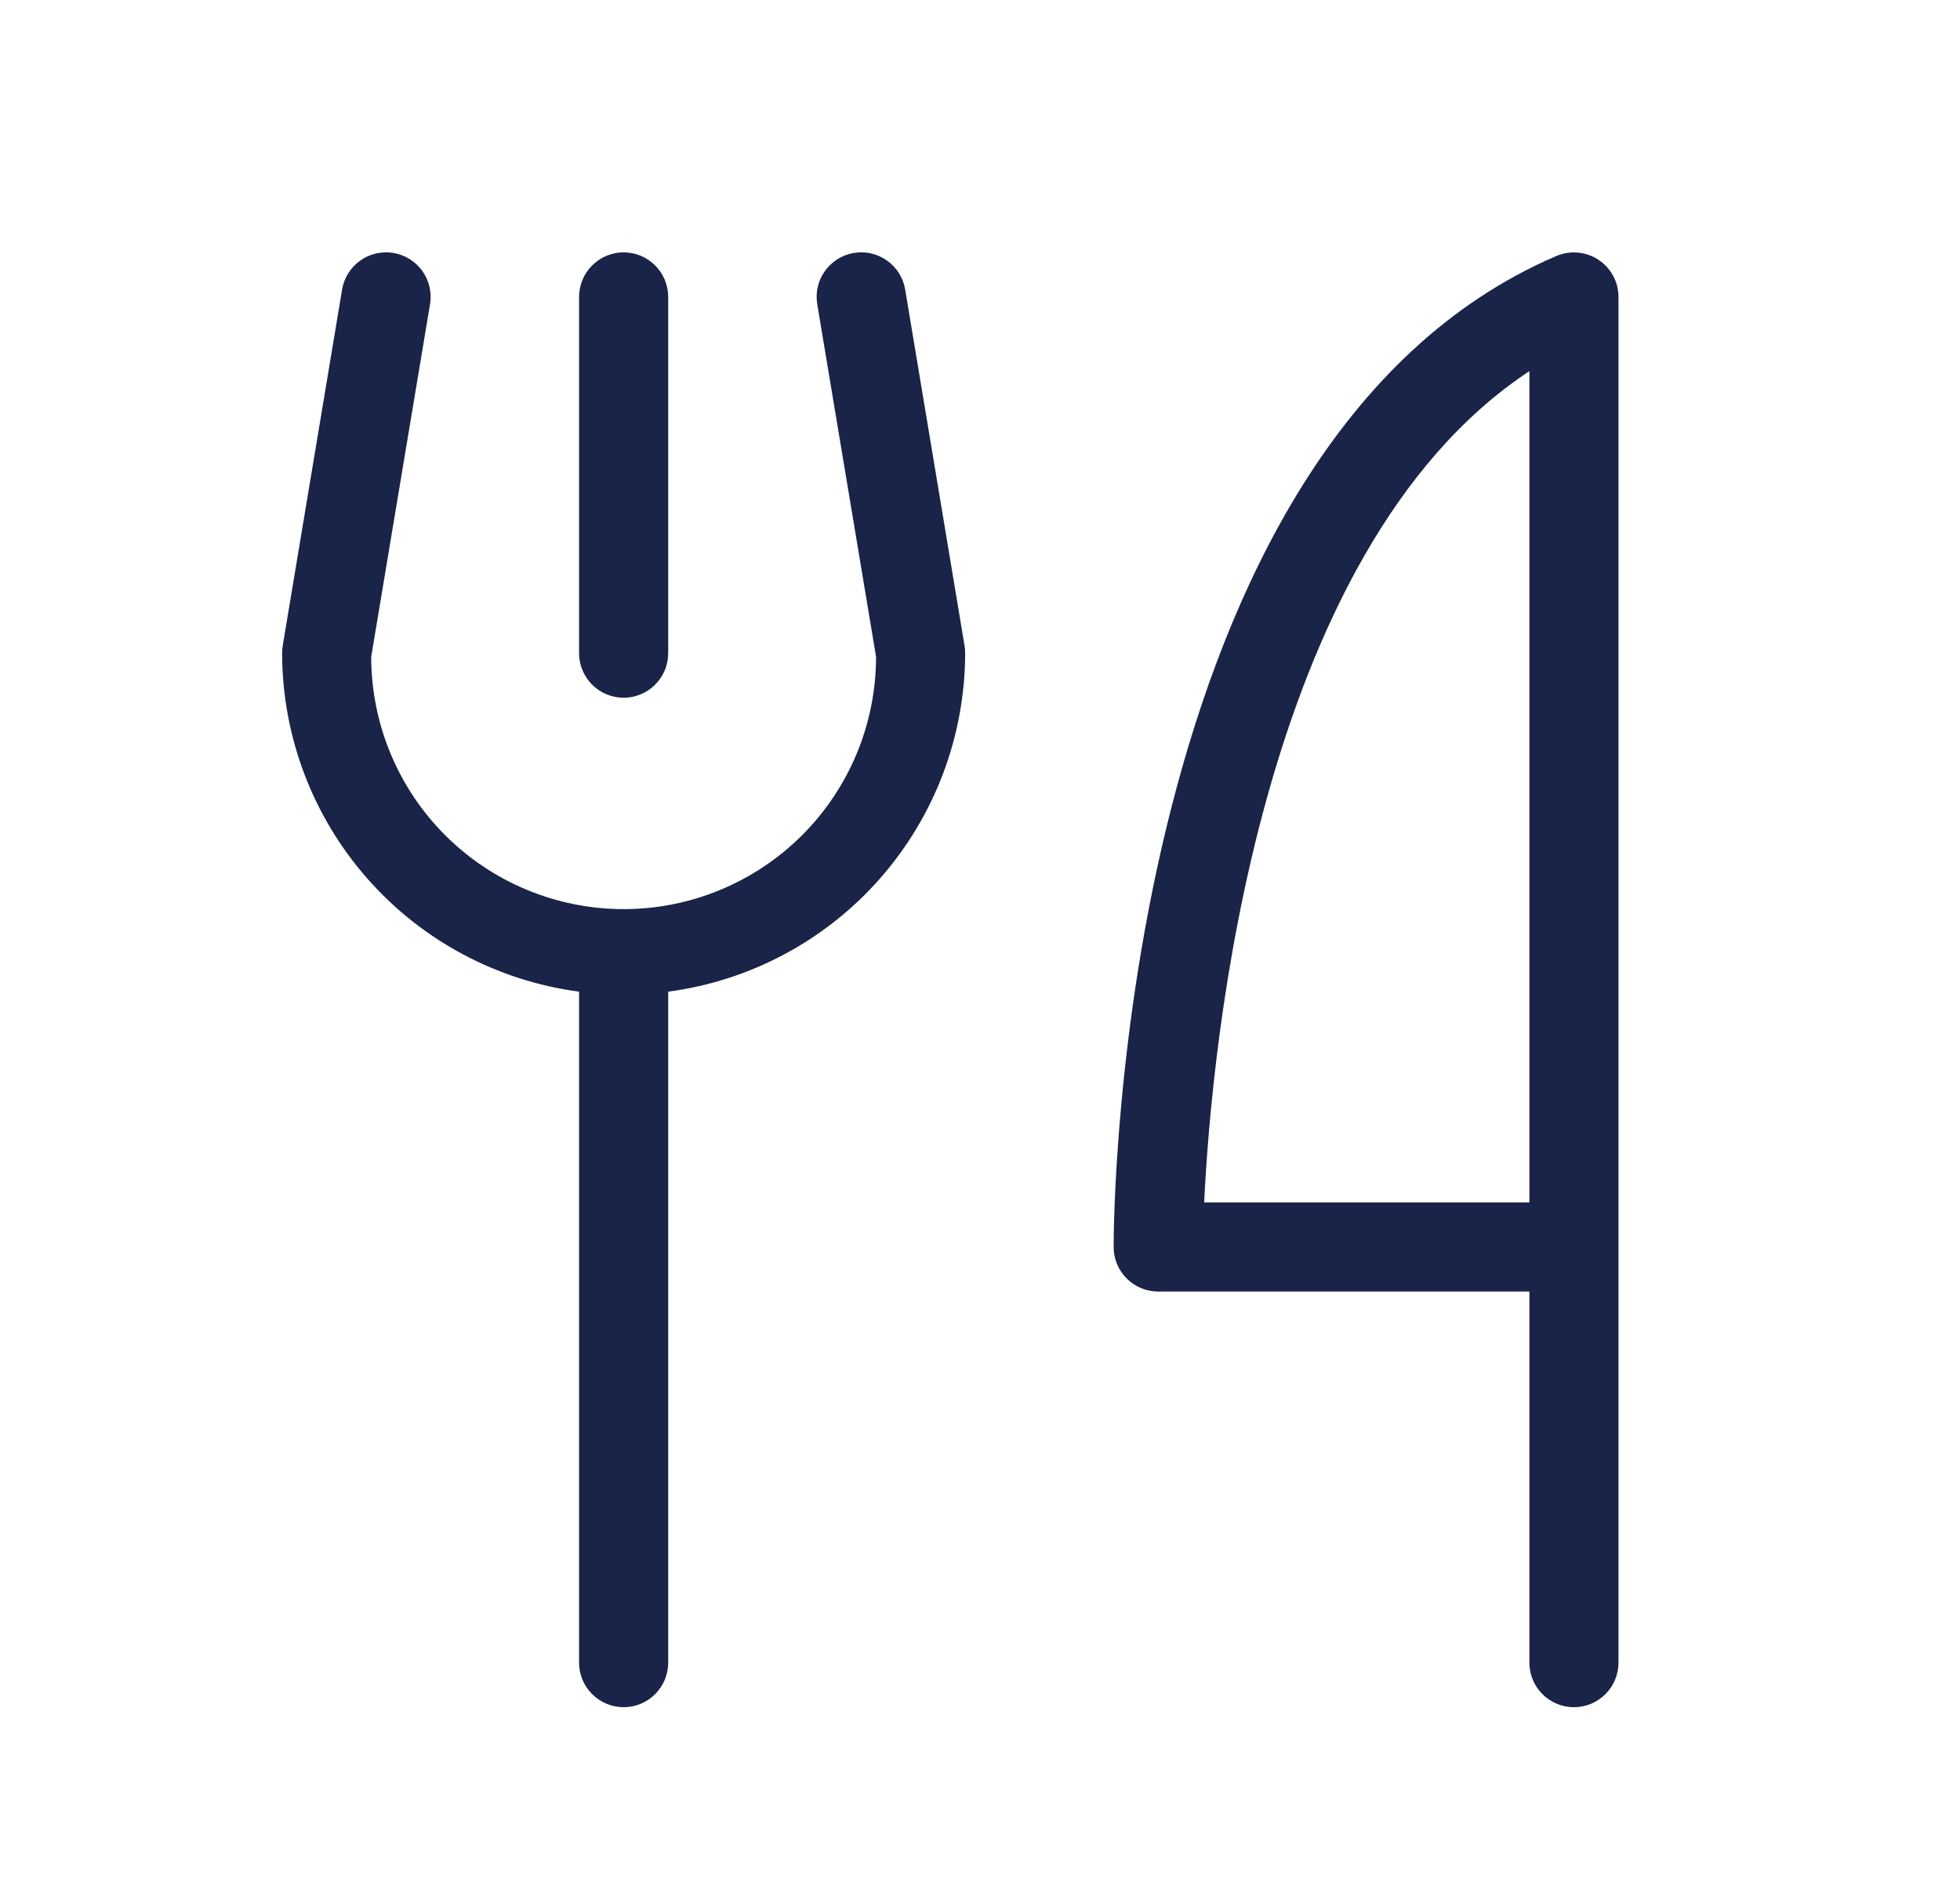 <svg width="33" height="32" viewBox="0 0 33 32" fill="none" xmlns="http://www.w3.org/2000/svg">
<path d="M9.75 11V5C9.75 4.801 9.829 4.61 9.97 4.47C10.11 4.329 10.301 4.25 10.5 4.25C10.699 4.25 10.89 4.329 11.03 4.47C11.171 4.61 11.25 4.801 11.25 5V11C11.25 11.199 11.171 11.39 11.03 11.53C10.89 11.671 10.699 11.75 10.5 11.75C10.301 11.75 10.11 11.671 9.97 11.53C9.829 11.39 9.75 11.199 9.75 11ZM27.25 5V28C27.25 28.199 27.171 28.39 27.03 28.53C26.89 28.671 26.699 28.75 26.5 28.75C26.301 28.75 26.11 28.671 25.97 28.53C25.829 28.39 25.75 28.199 25.75 28V21.75H19.5C19.301 21.75 19.11 21.671 18.97 21.53C18.829 21.39 18.75 21.199 18.75 21C18.75 20.449 18.835 7.469 26.205 4.311C26.319 4.262 26.443 4.243 26.567 4.254C26.69 4.265 26.809 4.306 26.913 4.375C27.016 4.443 27.101 4.536 27.16 4.645C27.219 4.754 27.25 4.876 27.25 5ZM25.75 6.25C21.151 9.286 20.398 17.685 20.274 20.25H25.75V6.25ZM15.24 4.875C15.224 4.778 15.188 4.685 15.136 4.601C15.084 4.518 15.015 4.445 14.935 4.388C14.854 4.331 14.764 4.291 14.668 4.268C14.572 4.246 14.472 4.244 14.375 4.26C14.278 4.276 14.185 4.312 14.101 4.364C14.018 4.417 13.945 4.485 13.888 4.565C13.831 4.645 13.79 4.736 13.768 4.832C13.746 4.928 13.744 5.028 13.76 5.125L14.75 11.06C14.75 12.187 14.302 13.268 13.505 14.065C12.708 14.862 11.627 15.31 10.5 15.31C9.373 15.31 8.292 14.862 7.495 14.065C6.698 13.268 6.25 12.187 6.25 11.06L7.24 5.125C7.273 4.929 7.227 4.727 7.112 4.565C6.996 4.403 6.821 4.293 6.625 4.26C6.429 4.227 6.227 4.273 6.065 4.388C5.903 4.504 5.793 4.679 5.76 4.875L4.76 10.875C4.754 10.916 4.75 10.958 4.75 11C4.752 12.395 5.26 13.741 6.179 14.789C7.099 15.838 8.368 16.517 9.75 16.7V28C9.75 28.199 9.829 28.39 9.97 28.53C10.11 28.671 10.301 28.75 10.5 28.75C10.699 28.75 10.89 28.671 11.03 28.53C11.171 28.39 11.25 28.199 11.25 28V16.7C12.632 16.517 13.901 15.838 14.821 14.789C15.74 13.741 16.248 12.395 16.25 11C16.25 10.958 16.247 10.916 16.24 10.875L15.24 4.875Z" fill="#1A2348"/>
</svg>
